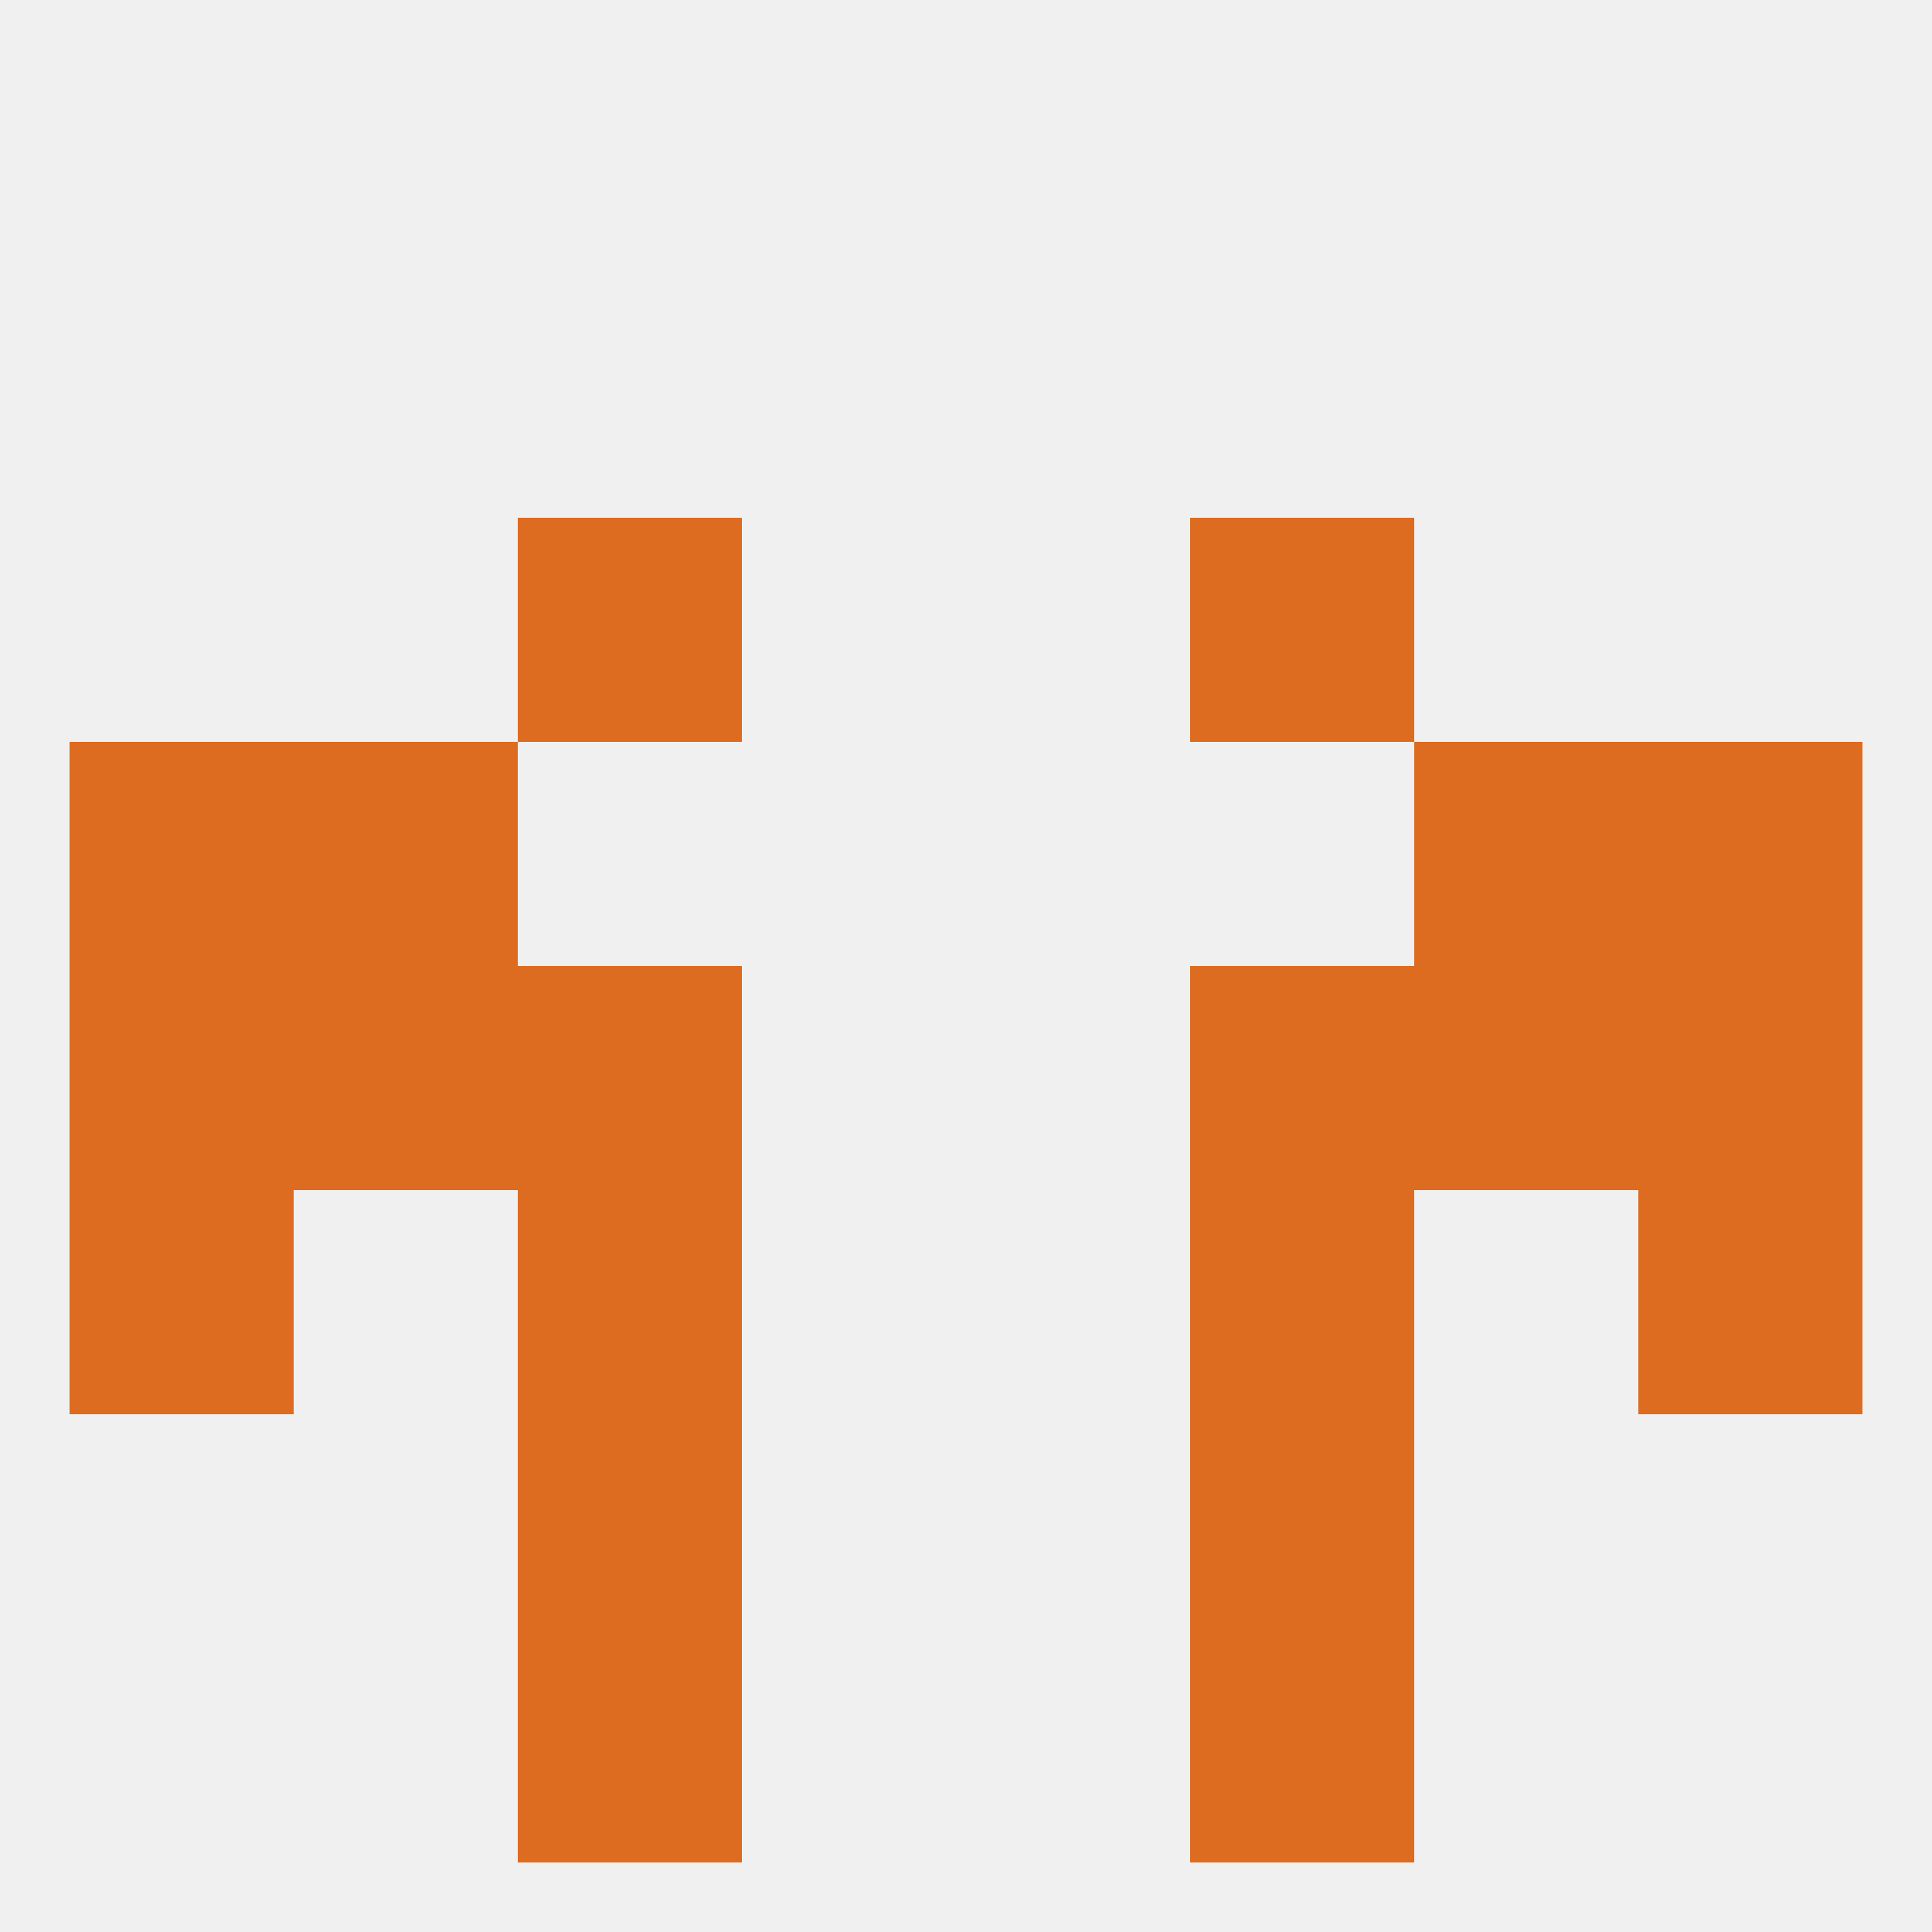 
<!--   <?xml version="1.0"?> -->
<svg version="1.1" baseprofile="full" xmlns="http://www.w3.org/2000/svg" xmlns:xlink="http://www.w3.org/1999/xlink" xmlns:ev="http://www.w3.org/2001/xml-events" width="250" height="250" viewBox="0 0 250 250" >
	<rect width="100%" height="100%" fill="rgba(240,240,240,255)"/>

	<rect x="154" y="125" width="29" height="29" fill="rgba(221,108,33,255)"/>
	<rect x="38" y="125" width="29" height="29" fill="rgba(221,108,33,255)"/>
	<rect x="183" y="125" width="29" height="29" fill="rgba(221,108,33,255)"/>
	<rect x="9" y="125" width="29" height="29" fill="rgba(221,108,33,255)"/>
	<rect x="212" y="125" width="29" height="29" fill="rgba(221,108,33,255)"/>
	<rect x="67" y="125" width="29" height="29" fill="rgba(221,108,33,255)"/>
	<rect x="9" y="96" width="29" height="29" fill="rgba(221,108,33,255)"/>
	<rect x="212" y="96" width="29" height="29" fill="rgba(221,108,33,255)"/>
	<rect x="38" y="96" width="29" height="29" fill="rgba(221,108,33,255)"/>
	<rect x="183" y="96" width="29" height="29" fill="rgba(221,108,33,255)"/>
	<rect x="67" y="67" width="29" height="29" fill="rgba(221,108,33,255)"/>
	<rect x="154" y="67" width="29" height="29" fill="rgba(221,108,33,255)"/>
	<rect x="9" y="154" width="29" height="29" fill="rgba(221,108,33,255)"/>
	<rect x="212" y="154" width="29" height="29" fill="rgba(221,108,33,255)"/>
	<rect x="67" y="154" width="29" height="29" fill="rgba(221,108,33,255)"/>
	<rect x="154" y="154" width="29" height="29" fill="rgba(221,108,33,255)"/>
	<rect x="67" y="183" width="29" height="29" fill="rgba(221,108,33,255)"/>
	<rect x="154" y="183" width="29" height="29" fill="rgba(221,108,33,255)"/>
	<rect x="154" y="212" width="29" height="29" fill="rgba(221,108,33,255)"/>
	<rect x="67" y="212" width="29" height="29" fill="rgba(221,108,33,255)"/>
</svg>
